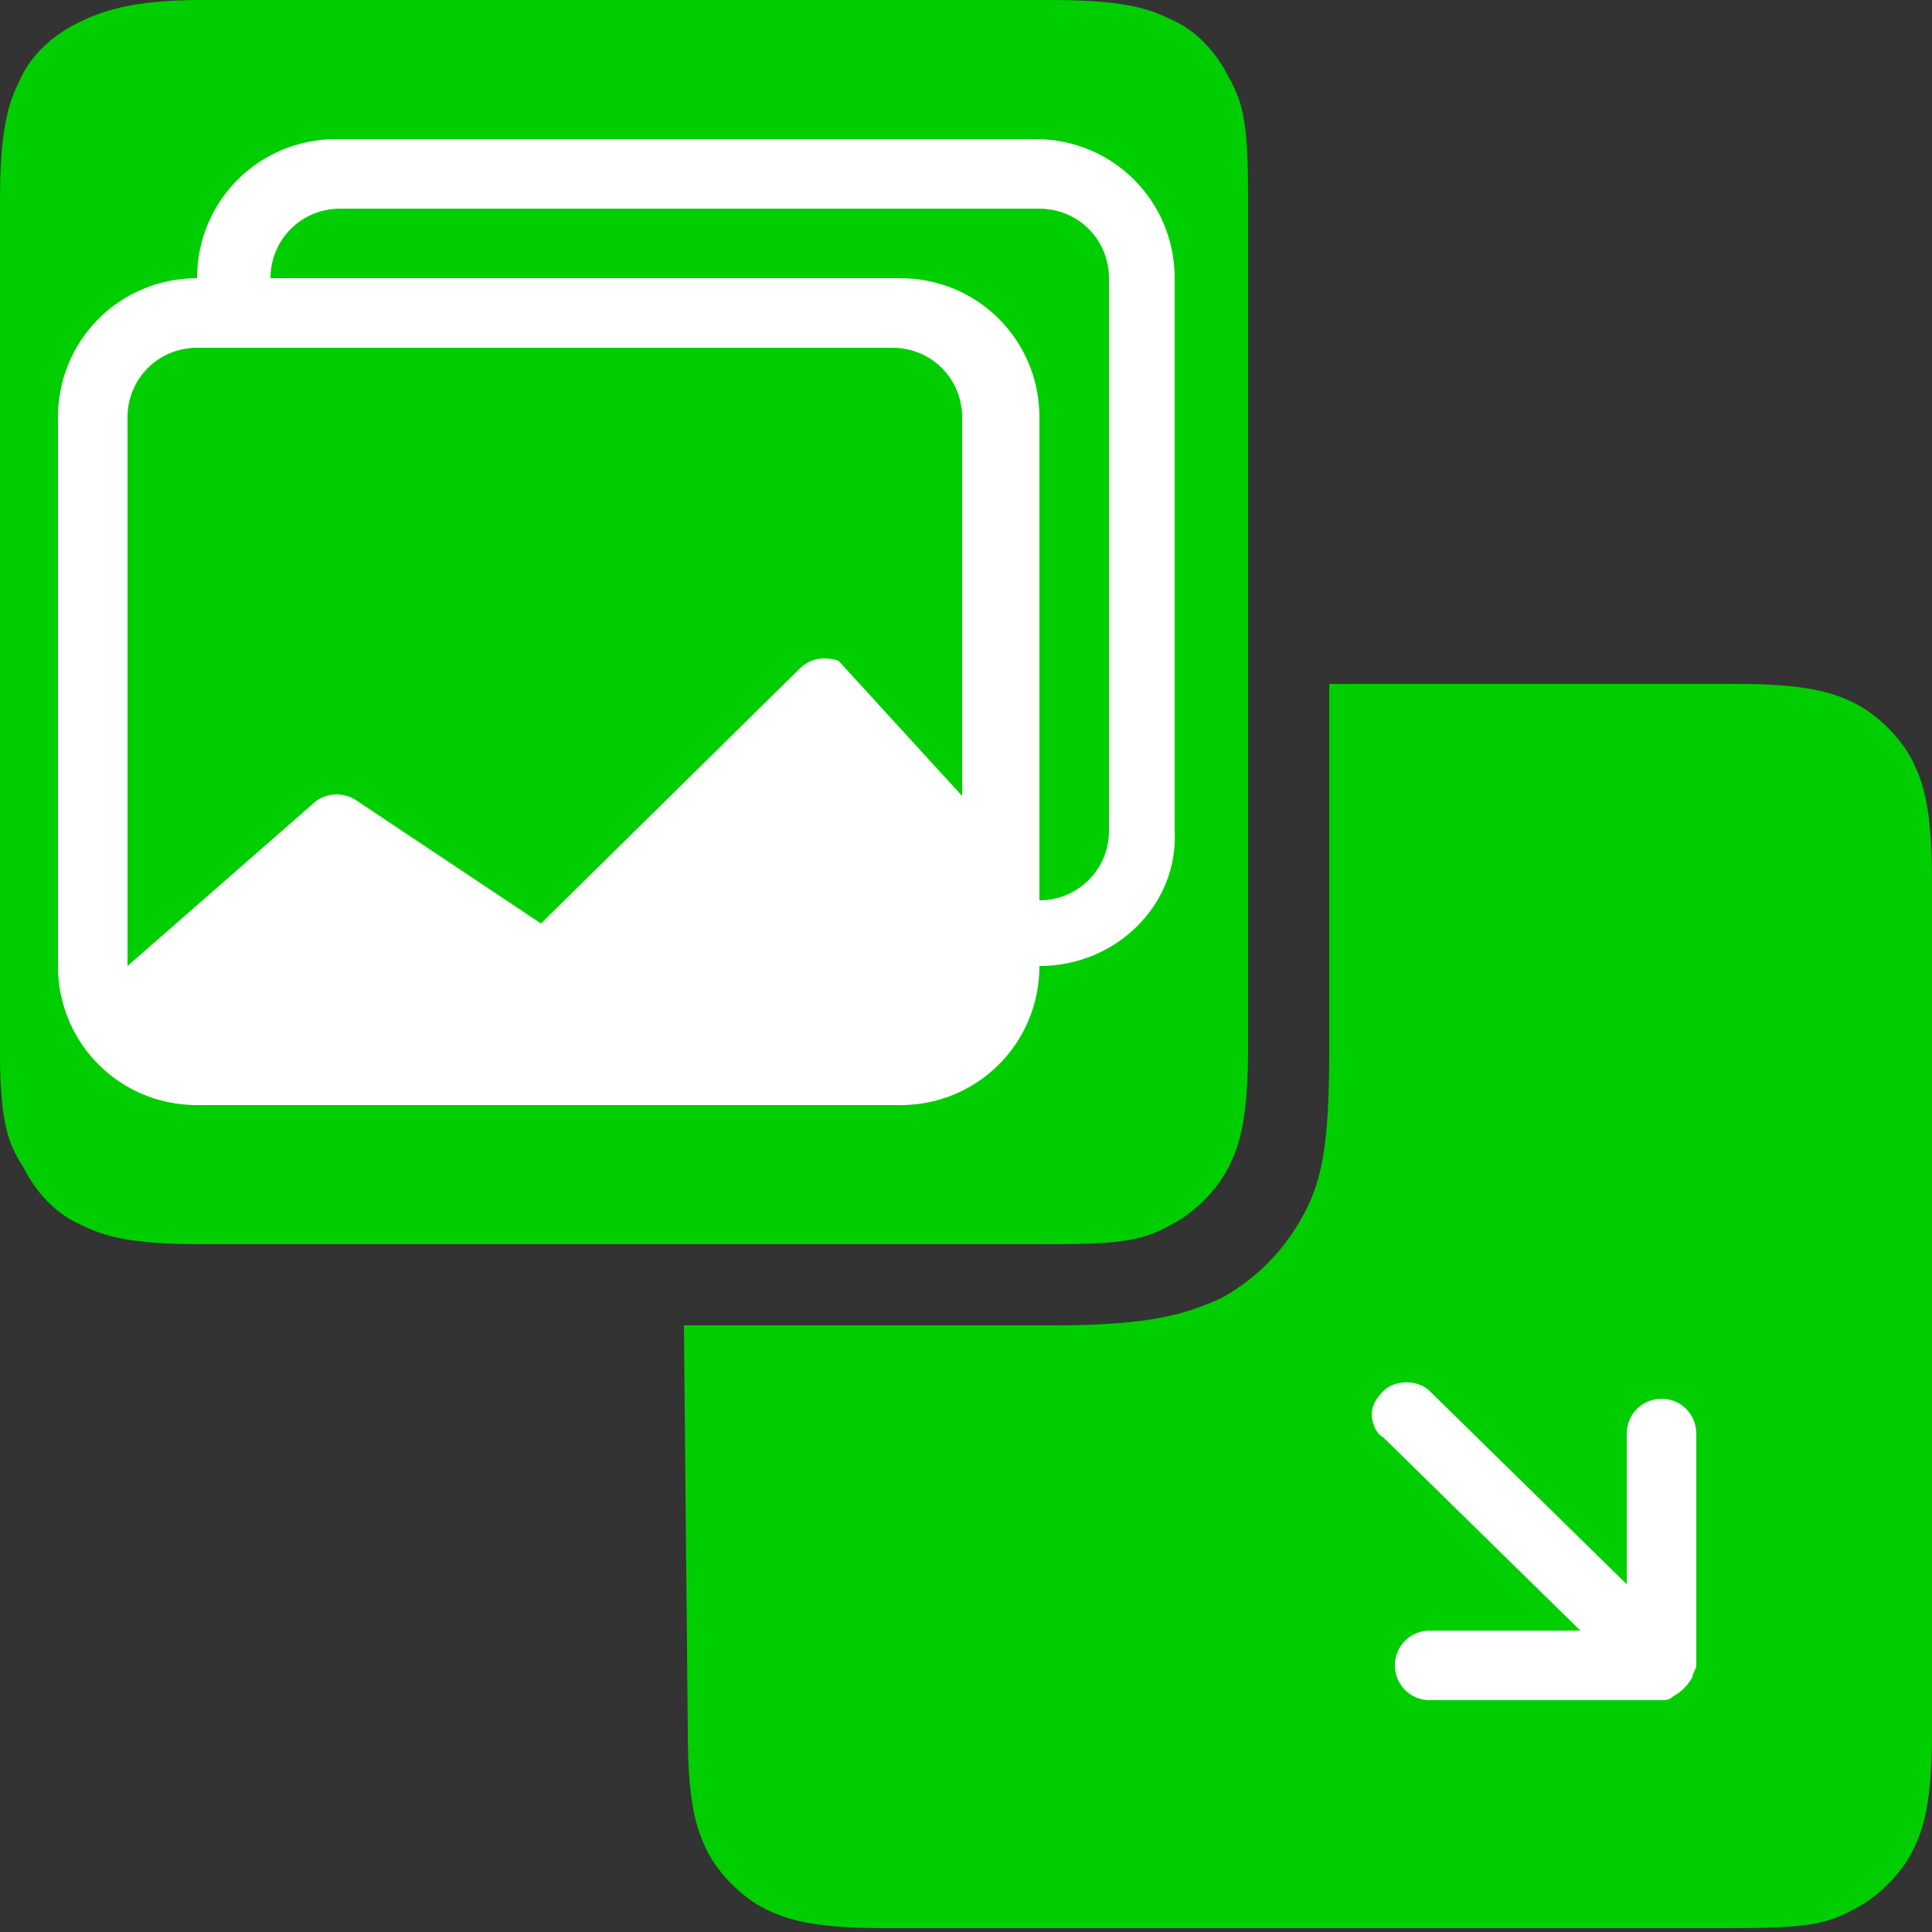 <?xml version="1.0" encoding="utf-8"?>
<!-- Generator: Adobe Illustrator 27.8.1, SVG Export Plug-In . SVG Version: 6.00 Build 0)  -->
<svg version="1.1" id="Layer_1" xmlns="http://www.w3.org/2000/svg" xmlns:xlink="http://www.w3.org/1999/xlink" x="0px" y="0px"
	 viewBox="0 0 50 50" style="enable-background:new 0 0 50 50;" xml:space="preserve">
<rect x="0" y="0" width="50" height="50" fill="#333333" stroke="none"/>
<style type="text/css">
	.st0{fill-rule:evenodd;clip-rule:evenodd;fill:#00ce01;}
	.st1{fill:#FFFFFF;}
	.st2{fill-rule:evenodd;clip-rule:evenodd;fill:#00CE01;}
	.st3{fill:#FFFFFF;}
</style>
<path class="st0" d="M17.7,34.3h9.6c2.5,0,3.4-0.3,4.3-0.7c0.9-0.5,1.6-1.2,2.1-2.1s0.7-1.8,0.7-4.3v-9.5h10.5
	c1.8,0,2.5,0.2,3.1,0.5s1.2,0.9,1.5,1.5S50,21,50,22.8v22c0,1.8-0.2,2.5-0.5,3.1s-0.9,1.2-1.5,1.5c-0.7,0.4-1.3,0.5-3.1,0.5h-22
	c-1.8,0-2.5-0.2-3.1-0.5s-1.2-0.9-1.5-1.5s-0.5-1.3-0.5-3.1L17.7,34.3z"/>
<path class="st1" d="M43.9,37.1c0-0.5-0.4-0.9-0.9-0.9s-0.9,0.4-0.9,0.9V41L37,36c-0.3-0.3-0.9-0.3-1.2,0c-0.2,0.2-0.3,0.4-0.3,0.6
	c0,0.2,0.1,0.5,0.3,0.6l5.1,5H37c-0.5,0-0.9,0.4-0.9,0.9S36.5,44,37,44h6c0.1,0,0.2,0,0.3-0.1c0.2-0.1,0.4-0.3,0.5-0.5
	c0-0.1,0.1-0.2,0.1-0.3L43.9,37.1L43.9,37.1z"/>
<g>
	<path class="st2" d="M5.2,0h22c1.8,0,2.5,0.2,3.1,0.5C31,0.8,31.5,1.4,31.8,2c0.4,0.7,0.5,1.3,0.5,3.1v22c0,1.8-0.2,2.5-0.5,3.1
		s-0.9,1.2-1.5,1.5c-0.7,0.4-1.3,0.5-3.1,0.5h-22c-1.8,0-2.5-0.2-3.1-0.5c-0.7-0.3-1.2-0.9-1.5-1.5C0.2,29.6,0,29,0,27.2v-22
		c0-1.8,0.2-2.5,0.5-3.1C0.8,1.4,1.4,0.9,2,0.6S3.4,0,5.2,0z"/>
	<path class="st3" d="M26.9,25c0,2-1.6,3.6-3.6,3.6H5.1c-2,0-3.6-1.6-3.6-3.6V10.8c0-2,1.6-3.6,3.6-3.6c0-2,1.6-3.6,3.6-3.6h18.1
		c2,0,3.6,1.6,3.6,3.6v14.3C30.5,23.4,28.9,25,26.9,25z M26.9,5.4H8.8C7.8,5.4,7,6.2,7,7.2h16.3c2,0,3.6,1.6,3.6,3.6v12.5
		c1,0,1.8-0.8,1.8-1.8V7.2C28.7,6.2,27.9,5.4,26.9,5.4z M5.1,9c-1,0-1.8,0.8-1.8,1.8V25l4.8-4.2c0.3-0.3,0.8-0.3,1.1-0.1l4.8,3.2
		l6.7-6.6c0.3-0.3,0.7-0.3,1-0.2l3.2,3.5v-9.8c0-1-0.8-1.8-1.8-1.8C23.3,9,5.1,9,5.1,9z"/>
</g>
</svg>
